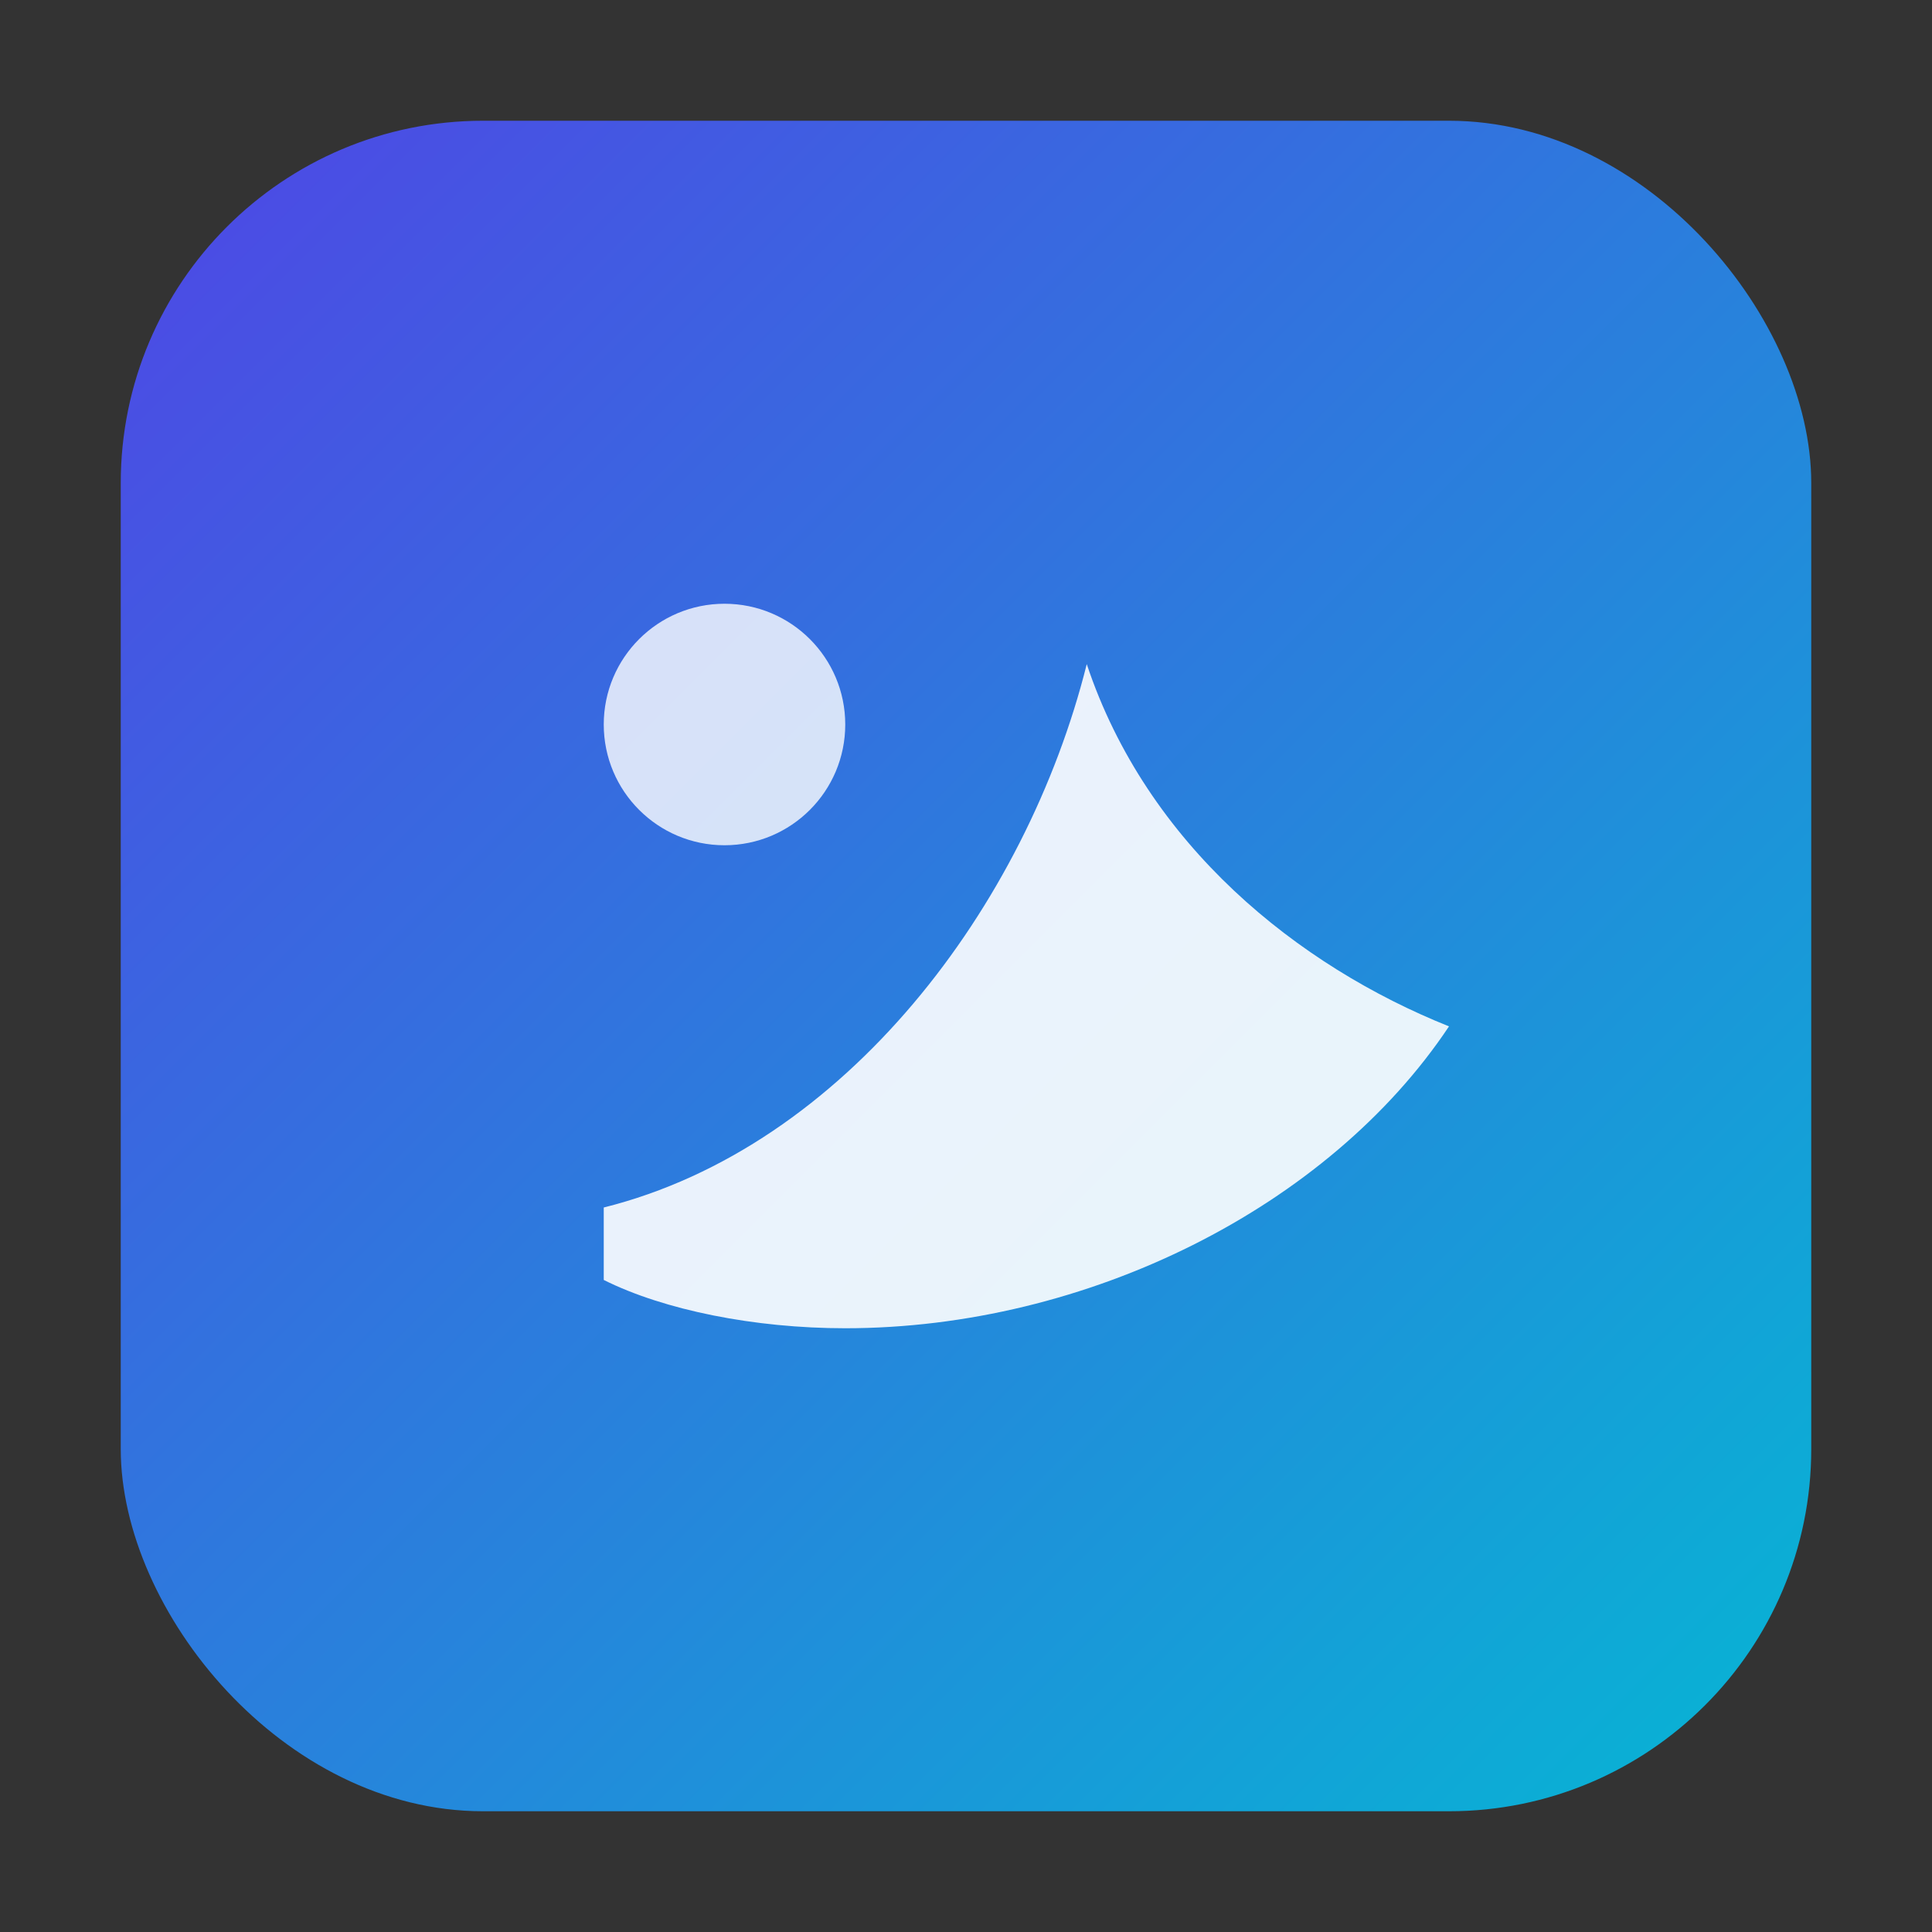 <svg xmlns="http://www.w3.org/2000/svg" viewBox="0 0 64 64">
  <rect x="0" y="0" width="64" height="64" fill="#333333" stroke="none"/>
  <defs>
    <linearGradient id="g" x1="0" x2="1" y1="0" y2="1">
      <stop offset="0" stop-color="#4f46e5"/>
      <stop offset="1" stop-color="#06b6d4"/>
    </linearGradient>
  </defs>
  <rect x="4" y="4" width="56" height="56" rx="12" fill="url(#g)"/>
  <path d="M20 40c8-2 14-10 16-18 2 6 7 10 12 12-4 6-12 10-20 10-3 0-6-.6-8-1.6z" fill="#fff" opacity="0.9"/>
  <circle cx="24" cy="24" r="4" fill="#fff" opacity="0.8"/>
</svg>
